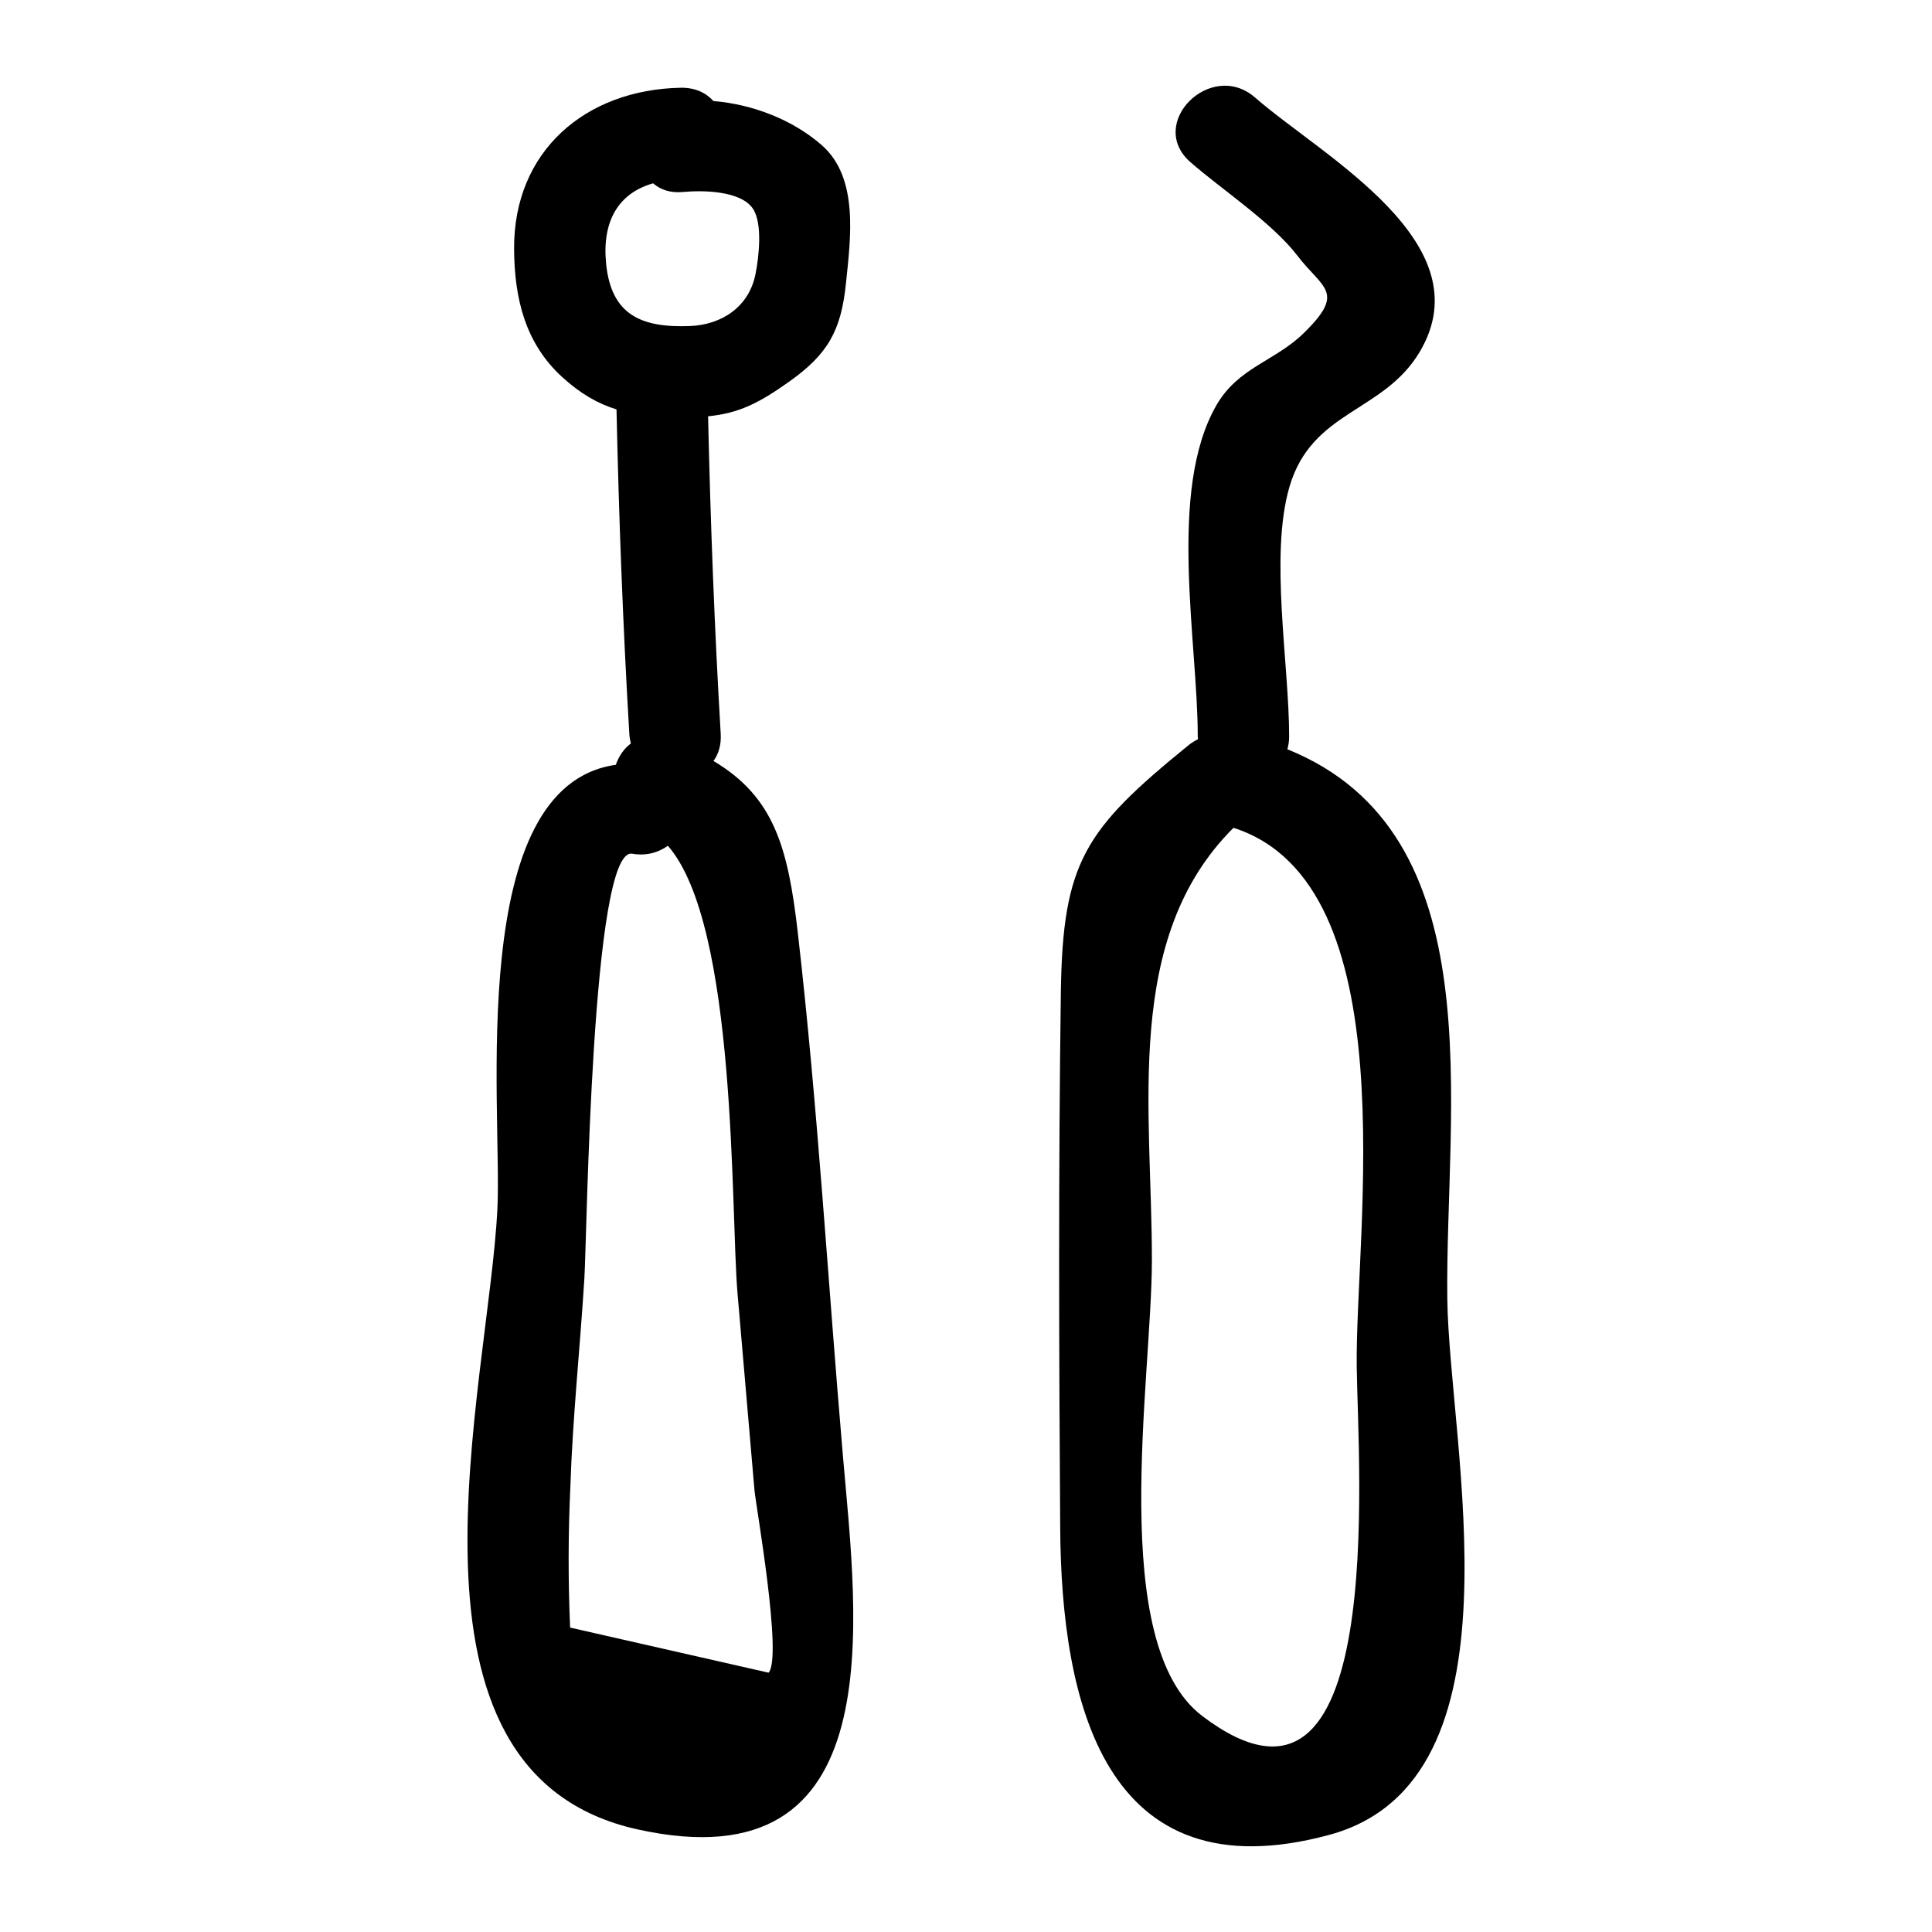 <?xml version="1.0" encoding="UTF-8"?>
<!-- Uploaded to: SVG Repo, www.svgrepo.com, Generator: SVG Repo Mixer Tools -->
<svg fill="#000000" width="800px" height="800px" version="1.1" viewBox="144 144 512 512" xmlns="http://www.w3.org/2000/svg">
 <g>
  <path d="m527.55 488.14c-0.617-50.758 12.793-123.34-42.375-145.57 0.27-1.023 0.457-2.106 0.461-3.316 0.016-19.219-5.223-47.863 0.051-66.129 5.898-20.43 24.891-19.695 34.516-35.816 17.312-28.996-25.84-51.945-43.582-67.449-11.691-10.219-28.895 6.848-17.129 17.129 8.223 7.188 21.676 16.066 28.301 24.727 6.769 8.855 12.934 9.551 1.762 20.516-7.688 7.547-17.395 9.066-23.215 19.199-13 22.633-4.902 62.758-4.922 87.828 0 0.227 0.055 0.418 0.062 0.641-0.867 0.43-1.727 0.949-2.555 1.625-27.434 22.324-33.312 30.82-33.789 65.5-0.652 47.301-0.5 94.715-0.172 142.02 0.316 45.516 11.465 97.422 71.324 81.207 52.875-14.324 31.738-103.09 31.262-142.11zm-64.902 110.65c-25.309-19.16-13.422-88.98-13.383-120.76 0.047-40-7.781-85.402 21.625-114.65 46.465 14.891 32.219 106.64 32.656 142.73 0.332 27.262 8.316 129.94-40.898 92.68z"/>
  <path d="m355.44 391.27c-2.594-22.574-6.223-36.004-22.359-45.605 1.332-1.84 2.094-4.242 1.914-7.234-1.656-28.02-2.715-56.059-3.344-84.113 8.145-0.801 13.434-3.461 21.484-9.172 10.227-7.262 13.766-13.465 15.055-26.062 1.207-11.832 3.496-27.926-6.394-36.598-7.707-6.754-18.324-10.855-28.742-11.711-1.949-2.176-4.832-3.594-8.676-3.519-25.18 0.488-44.293 16.758-44.137 42.707 0.078 13.012 2.875 24.949 12.758 33.973 4.828 4.41 9.418 7.019 14.383 8.562 0.621 28.668 1.703 57.312 3.394 85.938 0.055 0.922 0.203 1.777 0.41 2.59-1.84 1.375-3.195 3.371-3.988 5.656-40.008 5.633-30.086 90.785-31.379 117.59-2.277 47.172-30.996 149.49 37.156 164.54 67.906 15 58.145-55.621 54.441-98.609-3.988-46.25-6.676-92.82-11.977-138.93zm-38.359-198.69c1.906 1.656 4.523 2.625 7.949 2.297 4.922-0.469 15.07-0.426 18.418 4.305 2.75 3.891 1.645 13.078 0.762 17.488-1.711 8.555-8.816 13.43-17.512 13.742-12.793 0.457-20.699-2.981-22.066-16.477-1.148-11.324 3.269-18.742 12.449-21.355zm30.613 394.7c-17.535-3.984-35.07-7.969-52.605-11.953-0.539-12.34-0.523-24.684 0.051-37.023 0.598-18.539 2.578-37.016 3.727-55.523 0.699-11.301 1.848-114.38 12.664-112.54 3.746 0.637 6.961-0.305 9.461-2.106 18.469 21.109 16.594 96.953 18.461 118.64 1.496 17.367 2.992 34.73 4.488 52.098 0.348 4.047 7.488 44.125 3.754 48.406z"/>
 </g>
</svg>